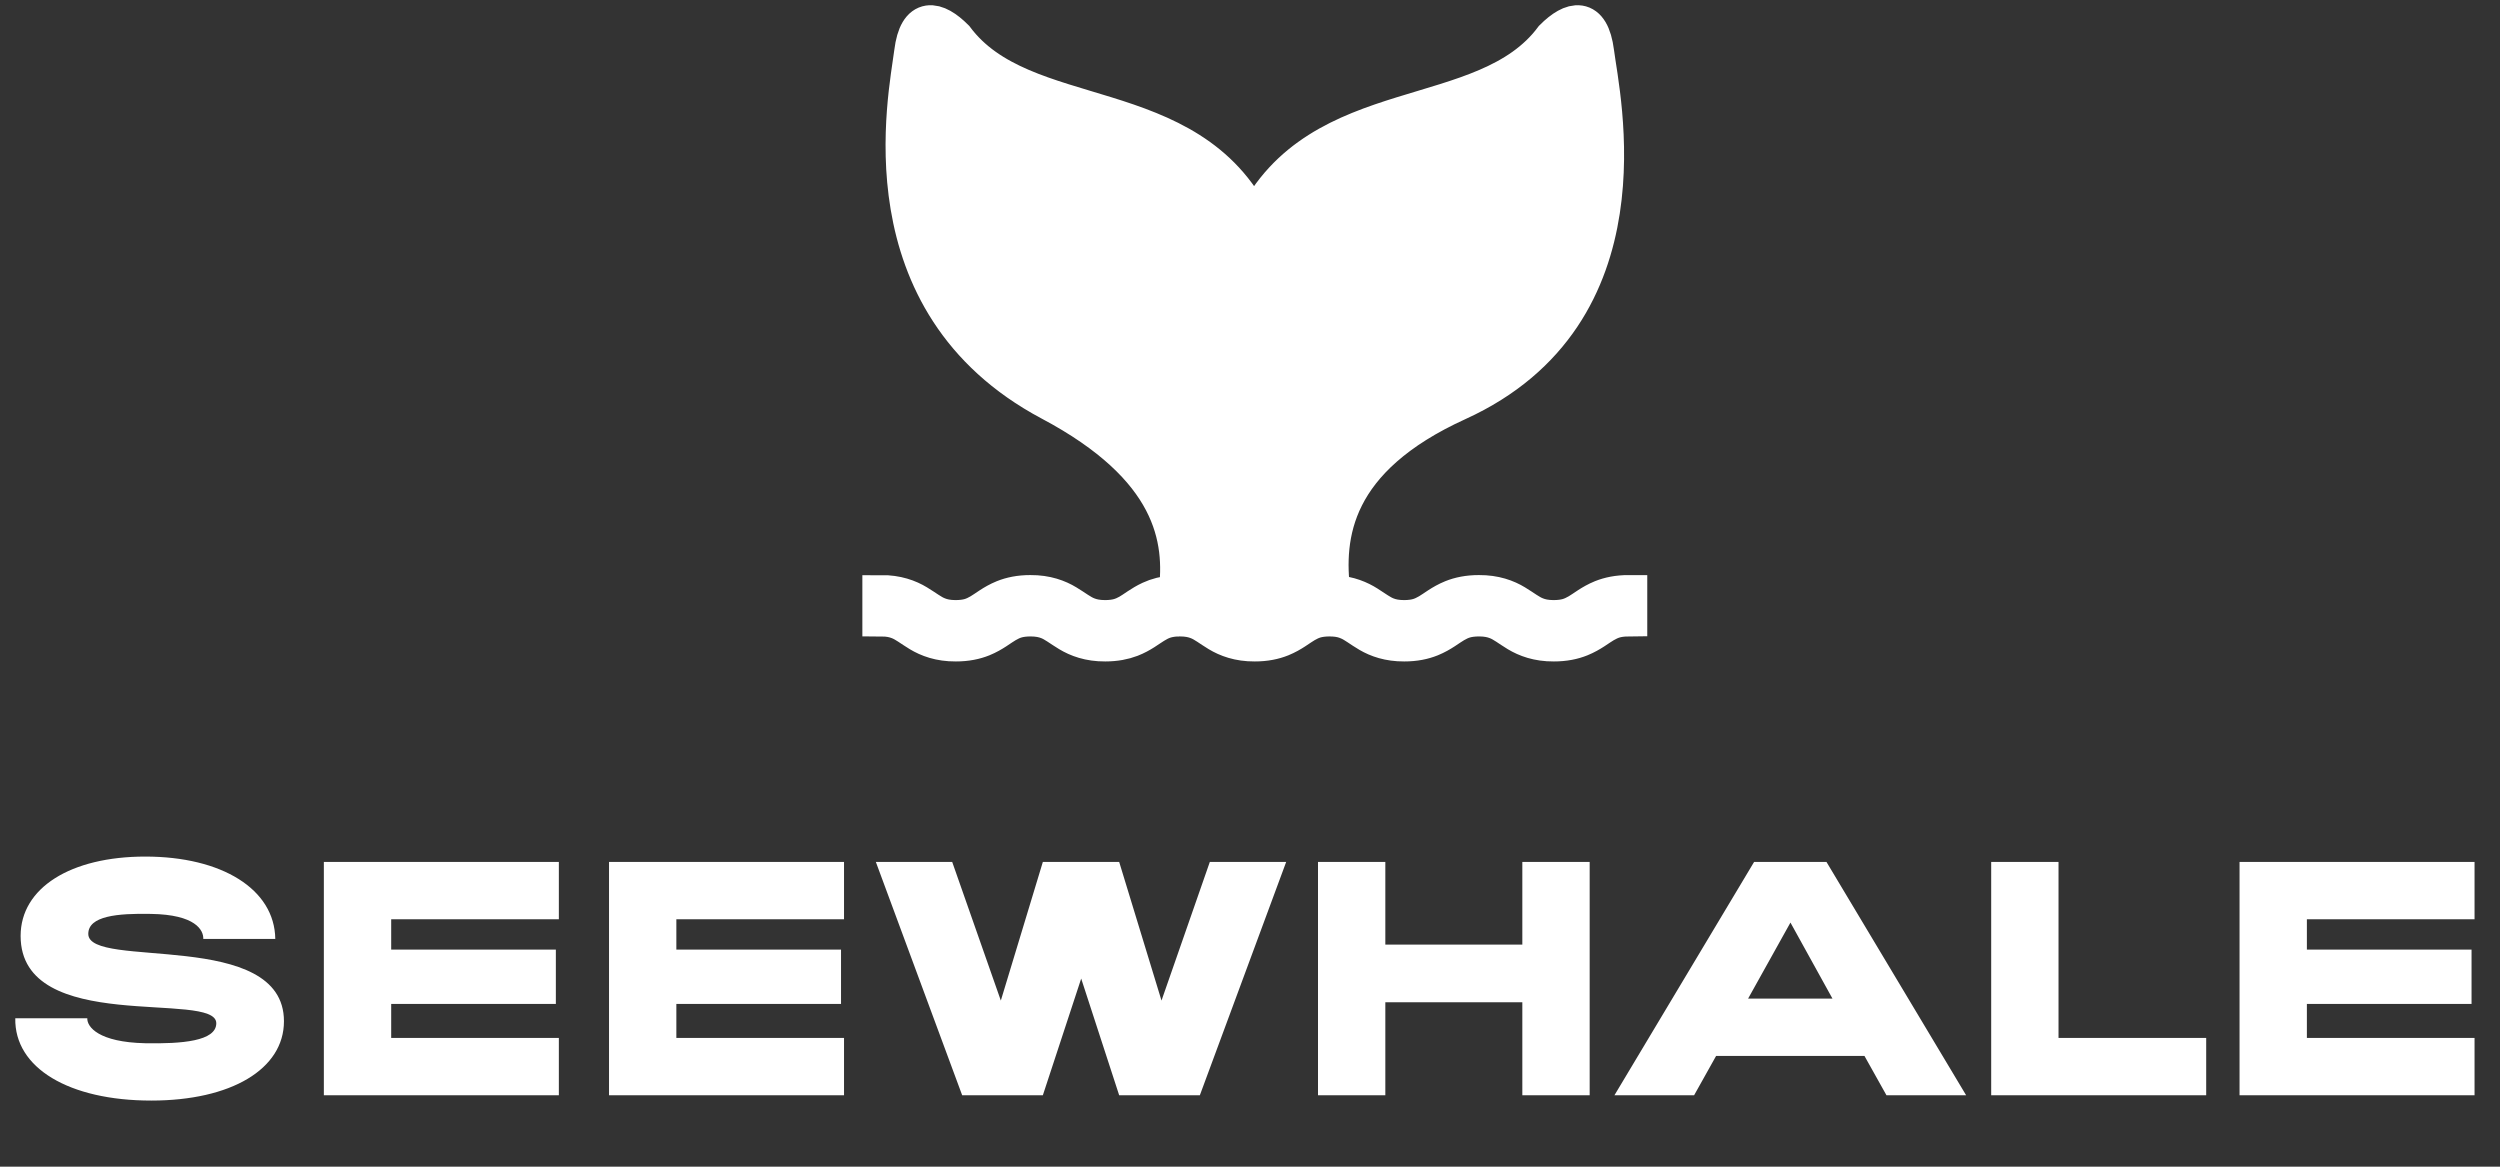 <?xml version="1.0" encoding="UTF-8"?> <svg xmlns="http://www.w3.org/2000/svg" width="105" height="49" viewBox="0 0 105 49" fill="none"><rect x="0" y="0" width="105" height="49" fill="#333333" stroke="none"/><path d="M67.281 25.134C66.822 25.322 66.536 25.572 66.272 25.723C66.004 25.875 65.764 25.98 65.257 25.985C64.921 25.984 64.702 25.931 64.516 25.857C64.237 25.749 64.008 25.556 63.645 25.337C63.286 25.119 62.789 24.929 62.116 24.934C61.667 24.933 61.297 25.012 60.993 25.135C60.535 25.322 60.248 25.572 59.985 25.723C59.718 25.875 59.479 25.98 58.975 25.985C58.653 25.984 58.439 25.935 58.257 25.866C57.988 25.764 57.77 25.588 57.437 25.379C57.111 25.173 56.663 24.973 56.062 24.942V24.941C56.057 24.94 56.055 24.941 56.05 24.94H56.049C56.008 24.937 55.978 24.938 55.944 24.937C55.62 22.466 56.002 19.266 61.228 16.89C69.363 13.186 67.246 4.061 67.013 2.198C66.81 0.61 66.018 0.808 65.226 1.6C62.36 5.461 55.387 3.777 52.672 9.344C49.956 3.777 42.989 5.461 40.116 1.6C39.324 0.808 38.532 0.61 38.335 2.198C38.101 4.061 36.224 12.693 44.115 16.89C49.284 19.633 49.737 22.626 49.436 24.937C49.4 24.938 49.367 24.937 49.325 24.94C49.325 24.94 49.325 24.94 49.324 24.94C49.321 24.941 49.32 24.94 49.317 24.941V24.942C48.919 24.967 48.588 25.06 48.318 25.185C47.906 25.377 47.644 25.605 47.393 25.744C47.14 25.883 46.901 25.98 46.419 25.985C46.081 25.984 45.861 25.931 45.674 25.857C45.395 25.748 45.166 25.556 44.804 25.338C44.445 25.12 43.949 24.929 43.277 24.934C42.829 24.933 42.461 25.012 42.157 25.135C41.7 25.322 41.414 25.572 41.151 25.723C40.886 25.875 40.646 25.98 40.141 25.985C39.805 25.984 39.586 25.931 39.4 25.857C39.121 25.749 38.893 25.556 38.529 25.337C38.17 25.119 37.673 24.929 37 24.934V25.949C37.338 25.95 37.558 26.003 37.745 26.077C38.024 26.185 38.253 26.378 38.615 26.597C38.974 26.814 39.47 27.005 40.141 27C40.589 27.001 40.958 26.922 41.262 26.799C41.719 26.612 42.005 26.361 42.268 26.211C42.534 26.059 42.773 25.954 43.277 25.949C43.614 25.95 43.833 26.003 44.02 26.076C44.297 26.185 44.526 26.378 44.89 26.597C45.25 26.814 45.746 27.005 46.419 27C46.846 27 47.202 26.929 47.498 26.815C47.944 26.642 48.231 26.401 48.486 26.247C48.745 26.09 48.962 25.984 49.389 25.953L49.396 25.953L49.399 25.952C49.431 25.95 49.484 25.949 49.556 25.949C49.892 25.95 50.114 26.003 50.301 26.077C50.579 26.185 50.808 26.378 51.17 26.597C51.53 26.814 52.026 27.005 52.697 27C53.145 27.001 53.513 26.922 53.818 26.799C54.275 26.612 54.561 26.362 54.824 26.211C55.09 26.059 55.331 25.954 55.838 25.949C55.899 25.949 55.946 25.95 55.979 25.952L55.984 25.953L55.993 25.953C56.283 25.97 56.475 26.027 56.648 26.105C56.907 26.218 57.137 26.413 57.494 26.622C57.848 26.829 58.331 27.004 58.975 27C59.423 27.001 59.791 26.922 60.095 26.799C60.552 26.612 60.838 26.362 61.102 26.211C61.368 26.059 61.608 25.954 62.116 25.949C62.453 25.95 62.674 26.003 62.861 26.077C63.14 26.185 63.369 26.378 63.73 26.597C64.09 26.814 64.586 27.005 65.257 27C65.706 27.001 66.076 26.922 66.38 26.799C66.838 26.612 67.125 26.362 67.389 26.211C67.656 26.059 67.897 25.954 68.404 25.949V24.934C67.955 24.933 67.585 25.012 67.281 25.134Z" fill="white" stroke="white" stroke-width="1.562"></path><path d="M6.354 46.224C2.896 46.224 0.6 44.852 0.642 42.766H3.666C3.652 43.13 4.142 43.774 6.102 43.816C7.628 43.844 9.084 43.732 9.084 42.976C9.084 41.576 0.866 43.508 0.866 39.308C0.866 37.292 2.966 35.976 6.102 35.976C9.322 35.976 11.534 37.348 11.562 39.434H8.538C8.552 39.07 8.216 38.412 6.34 38.384C4.94 38.356 3.708 38.468 3.708 39.224C3.708 40.736 11.926 38.986 11.926 42.892C11.926 44.908 9.7 46.224 6.354 46.224ZM13.602 46V36.2H23.472V38.608H16.43V39.882H23.346V42.164H16.43V43.592H23.472V46H13.602ZM25.579 46V36.2H35.449V38.608H28.407V39.882H35.323V42.164H28.407V43.592H35.449V46H25.579ZM40.411 46L36.785 36.2H39.992L42.035 42.024L43.8 36.2H47.005L48.783 42.024L50.813 36.2H54.02L50.394 46H47.005L45.41 41.1L43.8 46H40.411ZM55.356 46V36.2H58.184V39.672H63.938V36.2H66.766V46H63.938V42.094H58.184V46H55.356ZM67.807 46L73.673 36.2H76.711L82.577 46H79.231L78.307 44.348H72.077L71.153 46H67.807ZM73.421 41.94H76.963L75.199 38.748L73.421 41.94ZM83.63 46V36.2H86.458V43.592H92.66V46H83.63ZM94.061 46V36.2H103.931V38.608H96.889V39.882H103.805V42.164H96.889V43.592H103.931V46H94.061Z" fill="white"></path></svg> 